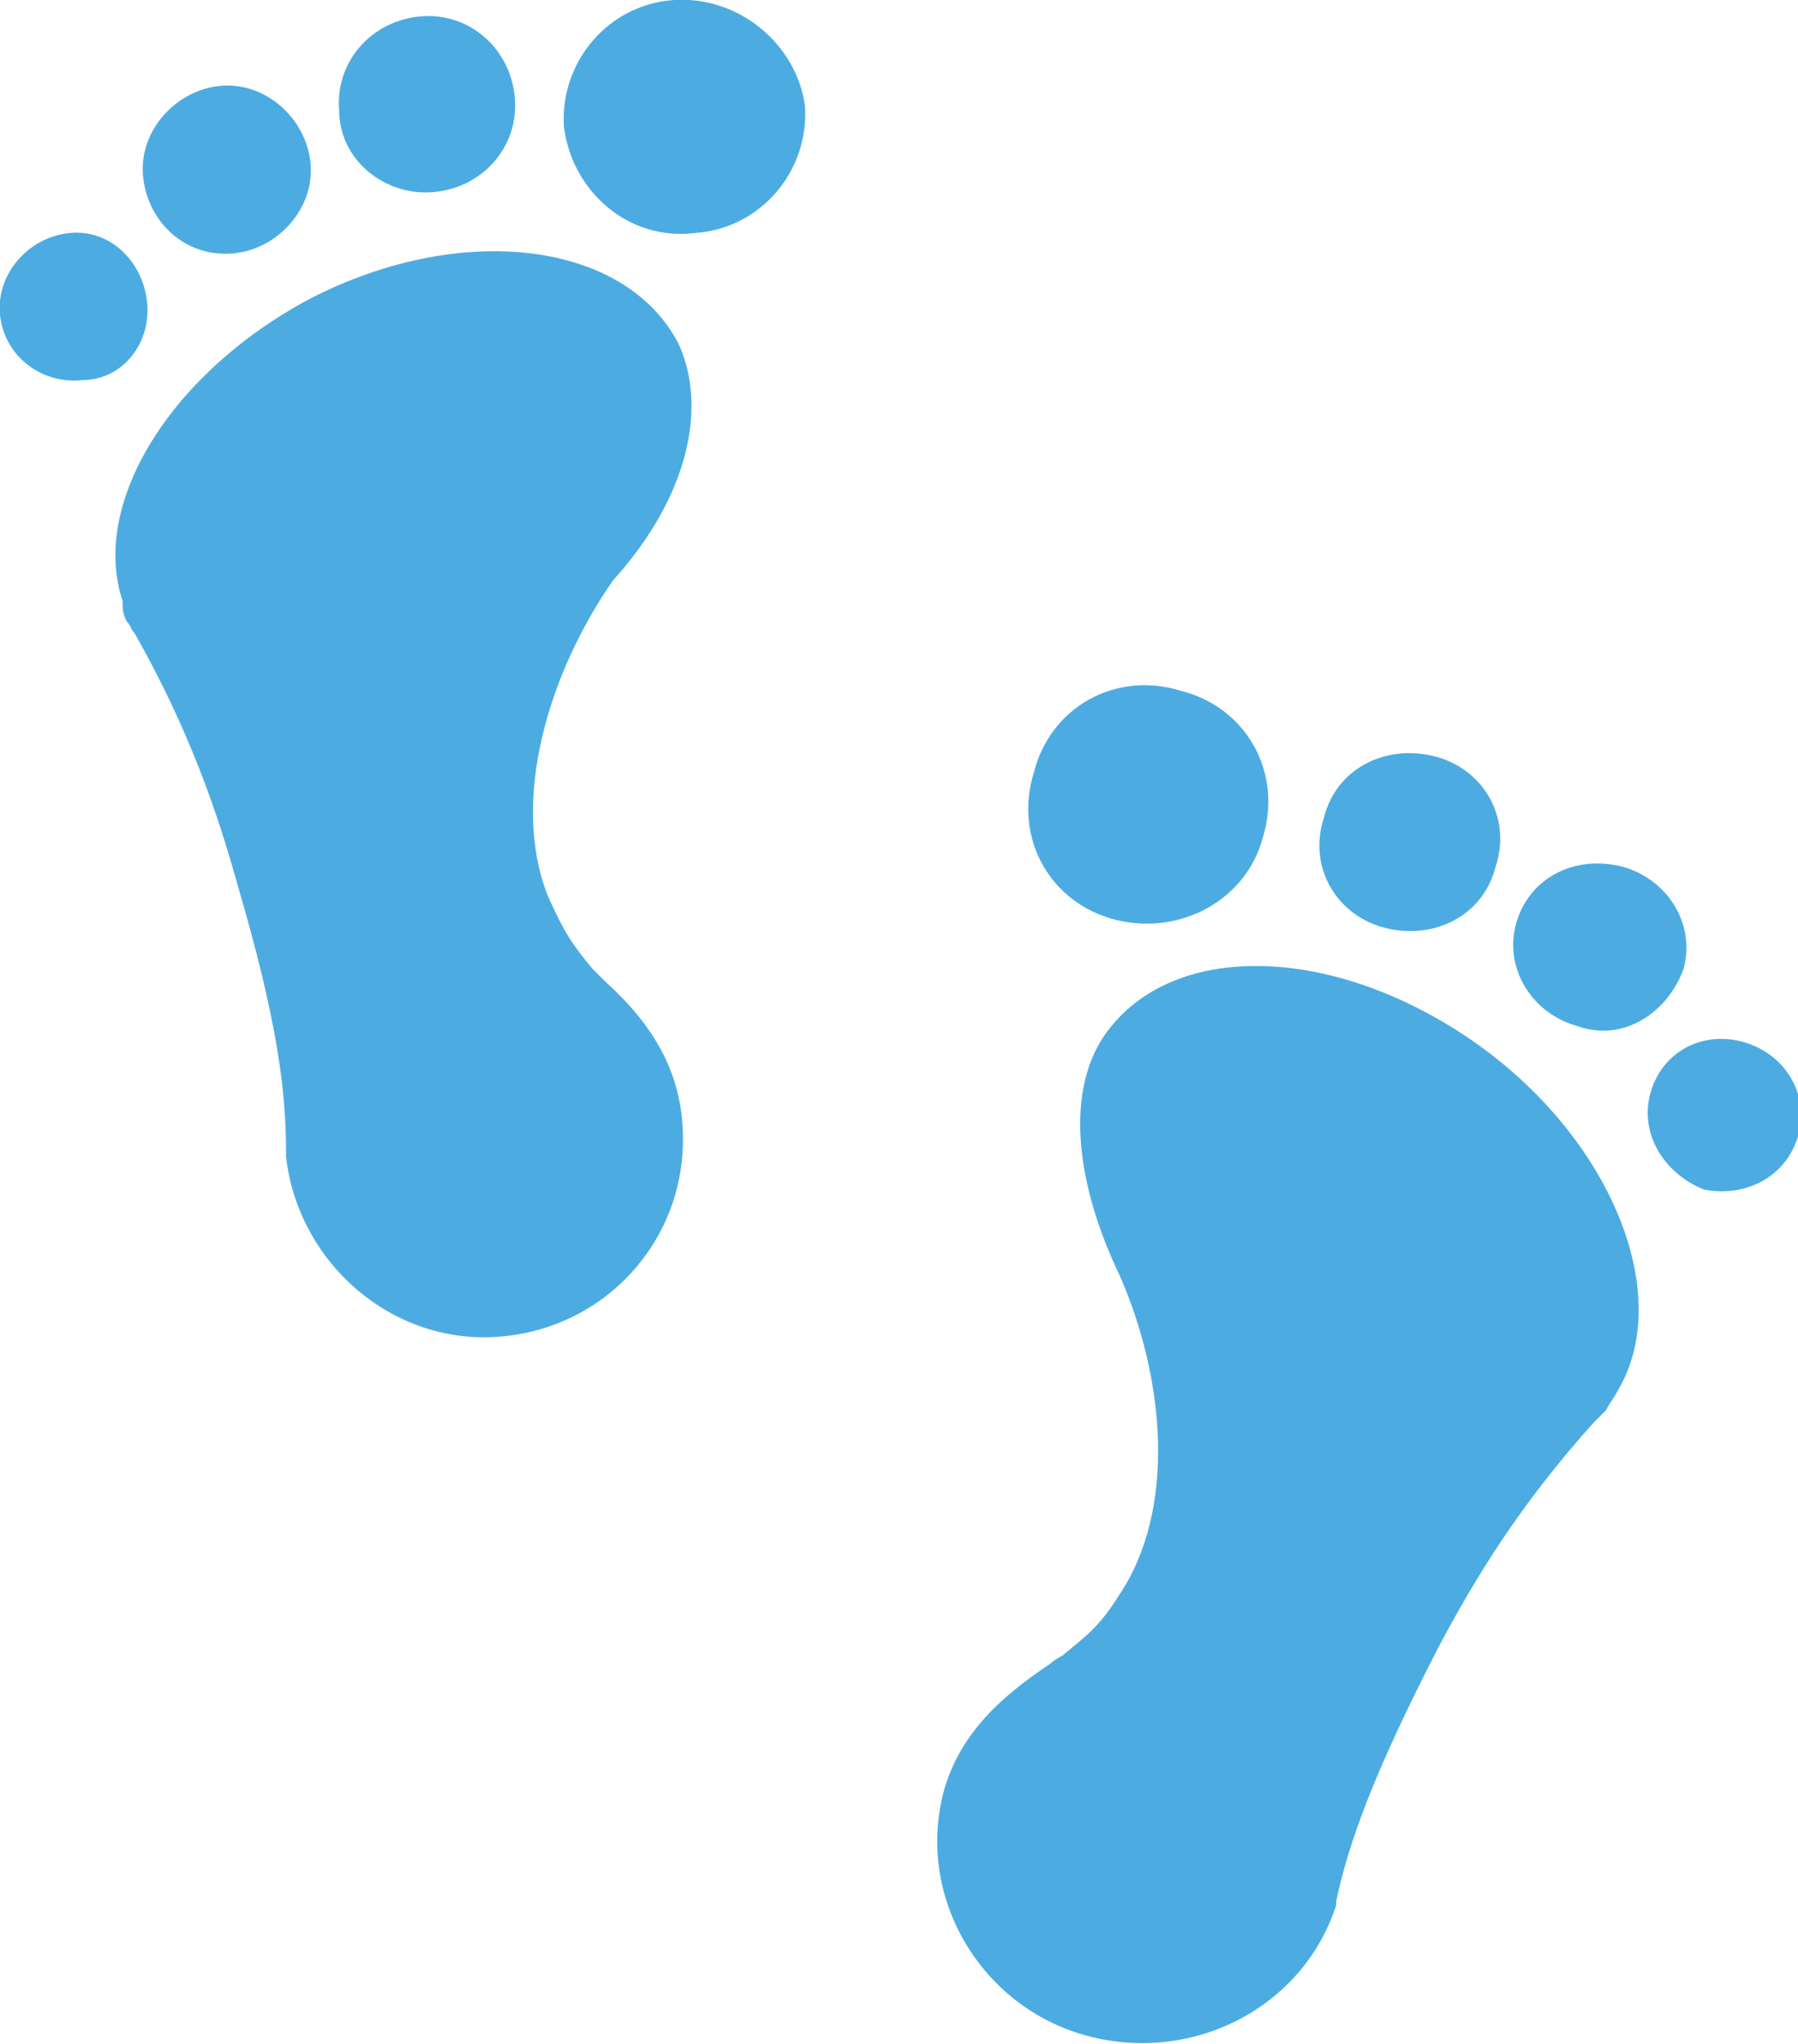 <?xml version="1.0" encoding="utf-8"?>
<!-- Generator: Adobe Illustrator 23.1.0, SVG Export Plug-In . SVG Version: 6.00 Build 0)  -->
<svg version="1.1" id="レイヤー_1" xmlns="http://www.w3.org/2000/svg" xmlns:xlink="http://www.w3.org/1999/xlink" x="0px"
	 y="0px" viewBox="0 0 44 50" style="enable-background:new 0 0 44 50;" xml:space="preserve">
<style type="text/css">
	.st0{fill:#4CACE2;}
</style>
<g>
	<g>
		<path class="st0" d="M16.6,8.4c-1.3-2.5-5.3-3-9-1.1c-3.4,1.8-5.4,5-4.6,7.4c0,0.2,0,0.3,0.1,0.5c0.1,0.1,0.1,0.2,0.2,0.3
			c1.3,2.3,2,4.3,2.5,6.1C6.8,25,7,26.7,7,28.2v0.1c0.3,2.6,2.6,4.6,5.2,4.4c2.7-0.2,4.7-2.5,4.5-5.2c-0.1-1.5-0.9-2.6-1.9-3.5
			c-0.1-0.1-0.2-0.2-0.3-0.3c-0.5-0.6-0.7-0.9-1.1-1.8c-0.9-2.3,0-5.4,1.6-7.7c0-0.1,0,0,0,0C16.9,12.1,17.3,9.9,16.6,8.4z"/>
		<path class="st0" d="M16.5,0c-1.6,0.1-2.8,1.5-2.7,3.1C14,4.7,15.4,5.9,17,5.7c1.6-0.1,2.8-1.5,2.7-3.1C19.5,1.1,18.1-0.1,16.5,0z
			"/>
		<path class="st0" d="M10.6,4.7c1.2-0.1,2.1-1.1,2-2.3s-1.1-2.1-2.3-2s-2.1,1.1-2,2.3C8.3,3.9,9.4,4.8,10.6,4.7z"/>
		<path class="st0" d="M5.7,6.2c1.1-0.1,2-1.1,1.9-2.2S6.5,2,5.4,2.1s-2,1.1-1.9,2.2S4.5,6.3,5.7,6.2z"/>
		<path class="st0" d="M3.6,7.4c-0.1-1-0.9-1.8-1.9-1.7c-1,0.1-1.8,1-1.7,2s1,1.7,2,1.6C3,9.3,3.7,8.4,3.6,7.4z"/>
	</g>
</g>
<g>
	<g>
		<path class="st0" d="M27.2,25.1c1.8-2.2,5.9-1.9,9.3,0.7c3.1,2.4,4.4,6,3.1,8.2c-0.1,0.2-0.2,0.3-0.3,0.5
			c-0.1,0.1-0.2,0.2-0.3,0.3c-1.8,2-2.9,3.8-3.8,5.5c-1.6,3.1-2.2,4.8-2.5,6.2v0.1c-0.8,2.5-3.5,3.9-6.1,3.2s-4.2-3.4-3.5-6
			c0.4-1.4,1.4-2.3,2.6-3.1c0.1-0.1,0.3-0.2,0.3-0.2c0.6-0.5,0.9-0.7,1.4-1.5c1.4-2.1,1.1-5.3,0-7.8c0-0.1,0-0.1,0,0
			C26.2,28.7,26.1,26.4,27.2,25.1z"/>
		<path class="st0" d="M28.9,16.9c1.6,0.4,2.5,2,2,3.6c-0.4,1.5-2,2.4-3.6,2s-2.5-2-2-3.6C25.7,17.3,27.3,16.4,28.9,16.9z"/>
		<path class="st0" d="M33.9,22.7c-1.2-0.3-1.9-1.5-1.5-2.7c0.3-1.2,1.5-1.8,2.7-1.5s1.9,1.5,1.5,2.7C36.3,22.4,35.1,23,33.9,22.7z"
			/>
		<path class="st0" d="M38.6,25.1c-1.1-0.3-1.8-1.4-1.5-2.5s1.4-1.7,2.6-1.4c1.1,0.3,1.8,1.4,1.5,2.5C40.8,24.8,39.7,25.5,38.6,25.1
			z"/>
		<path class="st0" d="M40.4,26.7c0.3-1,1.3-1.5,2.3-1.2s1.6,1.3,1.3,2.3s-1.3,1.5-2.3,1.3C40.7,28.7,40.1,27.7,40.4,26.7z"/>
	</g>
</g>
</svg>
